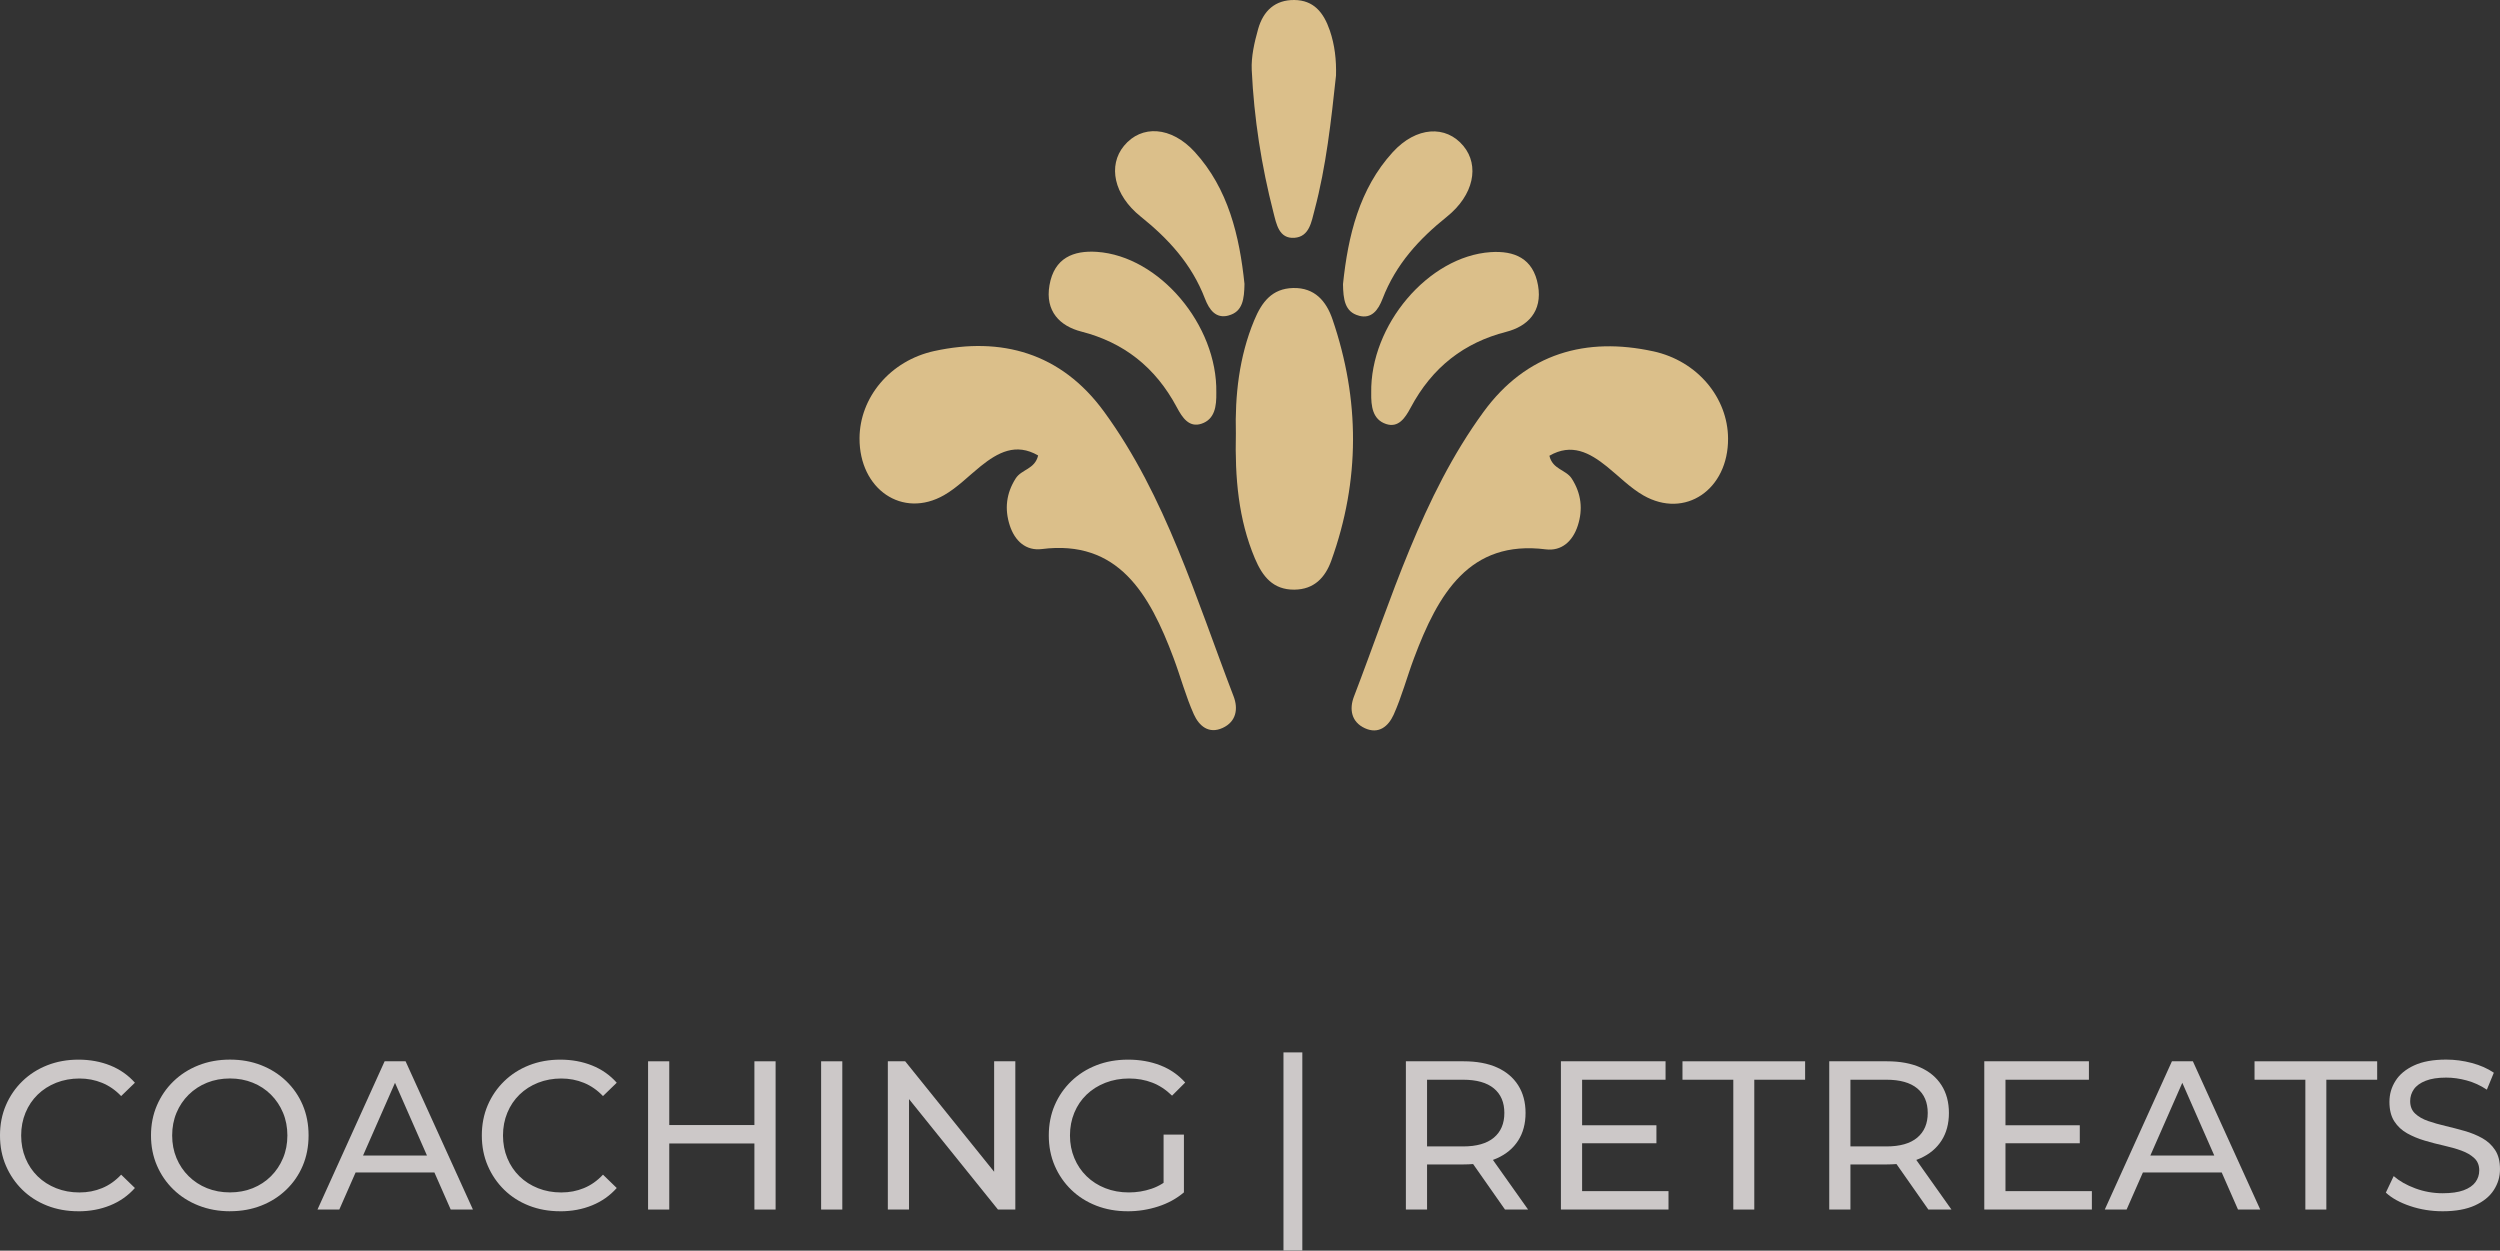 <?xml version="1.0" encoding="UTF-8"?>
<svg xmlns="http://www.w3.org/2000/svg" viewBox="0 0 1555.22 778.01">
  <rect x="0" y="0" width="1555.22" height="778.01" fill="#333333" stroke="none"/>
  <defs>
    <style>
      .cls-1 {
        opacity: .8;
      }

      .cls-2 {
        fill: #f2eeee;
      }

      .cls-2, .cls-3 {
        stroke-width: 0px;
      }

      .cls-3 {
        fill: #dbbf8a;
      }
    </style>
  </defs>
  <g id="middle_top" data-name="middle top">
    <path class="cls-3" d="M805.35,147.93c9.17-.74,10.47-9.84,12.41-17.21,7.26-27.36,10.33-55.58,13.36-83.75.25-9.59-.74-18.87-3.84-27.96C823.4,7.65,817.2.14,805.21,0c-11.85-.11-19.32,6.56-22.57,18.16-2.29,8.18-4.34,17.03-3.95,25.42,1.41,29.97,6.03,59.52,13.47,88.48,1.87,7.26,3.42,16.64,13.22,15.87h-.04Z"/>
  </g>
  <g id="middle">
    <path class="cls-3" d="M828.2,348.72c17.95-49.83,17.81-100.15.71-150.12-3.84-11.21-11-19.75-24.47-19.43-13.33.32-19.61,8.99-24.23,20.14-9.45,22.74-11.99,47.01-11.39,70.35-.63,27.65,1.59,53.46,11.81,77.69,4.76,11.25,11.25,19.57,24.54,19.47,12.34-.11,19.22-7.51,23.03-18.09h0Z"/>
  </g>
  <g id="right_wing" data-name="right wing">
    <path class="cls-3" d="M1028.35,218.53c-41.36-8.99-78.67.92-105.54,37.8-38.3,52.51-57.16,116.12-80.54,177.02-2.96,7.72-1.73,15.76,6.84,19.68,8.6,3.91,14.6-1.2,17.88-8.46,5.04-11.21,8.25-23.41,12.62-35.05,15.02-40.13,34.52-73.77,81.95-67.78,9.84,1.23,16.79-4.94,19.96-14.74,3.28-10.12,2.22-19.89-3.7-29.2-3.67-5.75-11.92-5.64-13.96-14.28,13.82-8,25-1.94,35.76,6.7,7.55,6.07,14.53,13.29,22.74,17.98,25.92,14.81,52.86-3.67,52.65-35.44-.14-25.18-18.87-48.21-46.62-54.24h-.04Z"/>
  </g>
  <g id="left_wing" data-name="left wing">
    <path class="cls-3" d="M581.32,218.35c41.36-8.99,78.67.92,105.54,37.8,38.3,52.51,57.16,116.12,80.54,177.02,2.96,7.72,1.73,15.76-6.84,19.68-8.6,3.91-14.6-1.2-17.88-8.46-5.04-11.21-8.25-23.41-12.62-35.05-15.02-40.13-34.52-73.77-81.95-67.78-9.84,1.23-16.79-4.94-19.96-14.74-3.28-10.12-2.22-19.89,3.7-29.2,3.67-5.75,11.92-5.64,13.96-14.28-13.82-8-25-1.94-35.76,6.7-7.55,6.07-14.53,13.29-22.74,17.98-25.88,14.81-52.79-3.63-52.61-35.44.14-25.18,18.87-48.21,46.62-54.24Z"/>
  </g>
  <g id="right_2" data-name="right 2">
    <path class="cls-3" d="M853.02,244.48c-.14,8.29.85,16.5,9.24,19.29,7.72,2.57,11.92-3.84,15.27-10.12,13.47-25.32,33.36-40.52,59.49-47.22,13.29-3.42,22.6-12.62,19.78-28.85-2.96-17.07-14.99-21.69-29.48-20.73-38.75,2.61-75.04,45.42-74.3,87.56v.07Z"/>
  </g>
  <g id="right_1" data-name="right 1">
    <path class="cls-3" d="M845.37,196.42c7.93,2.12,12.02-3.6,14.67-10.47,8.36-21.76,22.92-37.38,40.09-51.17,16.68-13.4,20.35-31.7,10.3-43.9-10.9-13.26-29.44-12.17-44.01,3.77-20.91,22.89-27.86,52.3-30.96,82.13.18,9.27,1.02,17.28,9.91,19.61v.04Z"/>
  </g>
  <g id="left_2" data-name="left 2">
    <path class="cls-3" d="M756.65,244.31c.14,8.29-.85,16.5-9.24,19.29-7.72,2.57-11.92-3.84-15.27-10.12-13.47-25.32-33.36-40.52-59.49-47.22-13.29-3.42-22.6-12.62-19.78-28.85,2.96-17.07,14.99-21.69,29.48-20.73,38.75,2.61,75.04,45.42,74.3,87.56v.07Z"/>
  </g>
  <g id="left_1" data-name="left 1">
    <path class="cls-3" d="M764.27,196.28c-7.93,2.12-12.02-3.6-14.67-10.47-8.36-21.76-22.92-37.38-40.09-51.17-16.68-13.4-20.35-31.7-10.3-43.9,10.9-13.26,29.44-12.17,44.01,3.77,20.91,22.89,27.86,52.3,30.96,82.13-.18,9.27-1.02,17.28-9.91,19.61v.04Z"/>
  </g>
  <g id="text">
    <g class="cls-1">
      <g>
        <path class="cls-2" d="M48.75,753.51c-7.03,0-13.5-1.16-19.43-3.49-5.93-2.33-11.07-5.62-15.42-9.88-4.35-4.26-7.75-9.24-10.21-14.95-2.46-5.71-3.69-11.99-3.69-18.84s1.23-13.13,3.69-18.84c2.46-5.71,5.88-10.69,10.28-14.95,4.39-4.26,9.55-7.55,15.48-9.88,5.93-2.33,12.41-3.49,19.43-3.49s13.68,1.21,19.7,3.62c6.02,2.42,11.13,5.99,15.35,10.74l-8.56,8.3c-3.51-3.69-7.47-6.43-11.86-8.23-4.39-1.8-9.09-2.7-14.1-2.7s-9.99.88-14.43,2.64c-4.44,1.76-8.28,4.22-11.53,7.38-3.25,3.16-5.78,6.92-7.58,11.27-1.8,4.35-2.7,9.07-2.7,14.16s.9,9.82,2.7,14.16c1.8,4.35,4.33,8.1,7.58,11.27,3.25,3.16,7.09,5.62,11.53,7.38,4.43,1.76,9.24,2.63,14.43,2.63s9.7-.9,14.1-2.7c4.39-1.8,8.34-4.59,11.86-8.37l8.56,8.3c-4.22,4.74-9.33,8.35-15.35,10.8-6.02,2.46-12.63,3.69-19.83,3.69Z"/>
        <path class="cls-2" d="M143.08,753.51c-7.03,0-13.55-1.19-19.57-3.56-6.02-2.37-11.22-5.69-15.61-9.95-4.39-4.26-7.82-9.24-10.28-14.95-2.46-5.71-3.69-11.94-3.69-18.71s1.23-13,3.69-18.71c2.46-5.71,5.88-10.69,10.28-14.95,4.39-4.26,9.57-7.58,15.55-9.95,5.97-2.37,12.52-3.56,19.63-3.56s13.5,1.17,19.43,3.49c5.93,2.33,11.11,5.62,15.55,9.88,4.43,4.26,7.86,9.24,10.28,14.95,2.42,5.71,3.62,11.99,3.62,18.84s-1.21,13.13-3.62,18.84c-2.42,5.71-5.84,10.69-10.28,14.95-4.44,4.26-9.62,7.56-15.55,9.88-5.93,2.33-12.41,3.49-19.43,3.49ZM143.08,741.78c5.09,0,9.82-.88,14.16-2.63,4.35-1.76,8.12-4.24,11.33-7.44,3.21-3.21,5.71-6.96,7.51-11.26,1.8-4.3,2.7-9,2.7-14.1s-.9-9.79-2.7-14.1c-1.8-4.3-4.3-8.06-7.51-11.27-3.21-3.2-6.98-5.69-11.33-7.44-4.35-1.76-9.07-2.64-14.16-2.64s-9.95.88-14.3,2.64c-4.35,1.76-8.15,4.24-11.4,7.44-3.25,3.21-5.78,6.96-7.58,11.27-1.8,4.3-2.7,9-2.7,14.1s.9,9.79,2.7,14.1c1.8,4.3,4.33,8.06,7.58,11.26,3.25,3.21,7.05,5.69,11.4,7.44,4.35,1.76,9.11,2.63,14.3,2.63Z"/>
        <path class="cls-2" d="M197.5,752.45l41.77-92.23h13.04l41.9,92.23h-13.83l-37.29-84.85h5.27l-37.29,84.85h-13.57ZM215.29,729.39l3.56-10.54h51.91l3.82,10.54h-59.29Z"/>
        <path class="cls-2" d="M348.49,753.51c-7.03,0-13.5-1.16-19.43-3.49-5.93-2.33-11.07-5.62-15.42-9.88-4.35-4.26-7.75-9.24-10.21-14.95-2.46-5.71-3.69-11.99-3.69-18.84s1.23-13.13,3.69-18.84c2.46-5.71,5.88-10.69,10.28-14.95,4.39-4.26,9.55-7.55,15.48-9.88,5.93-2.33,12.41-3.49,19.43-3.49s13.68,1.21,19.7,3.62c6.02,2.42,11.13,5.99,15.35,10.74l-8.56,8.3c-3.51-3.69-7.47-6.43-11.86-8.23-4.39-1.8-9.09-2.7-14.1-2.7s-9.99.88-14.43,2.64c-4.44,1.76-8.28,4.22-11.53,7.38-3.25,3.16-5.78,6.92-7.58,11.27-1.8,4.35-2.7,9.07-2.7,14.16s.9,9.82,2.7,14.16c1.8,4.35,4.33,8.1,7.58,11.27,3.25,3.16,7.09,5.62,11.53,7.38,4.43,1.76,9.24,2.63,14.43,2.63s9.7-.9,14.1-2.7c4.39-1.8,8.34-4.59,11.86-8.37l8.56,8.3c-4.22,4.74-9.33,8.35-15.35,10.8-6.02,2.46-12.63,3.69-19.83,3.69Z"/>
        <path class="cls-2" d="M416.34,752.45h-13.18v-92.23h13.18v92.23ZM470.49,711.34h-55.47v-11.46h55.47v11.46ZM469.31,660.22h13.18v92.23h-13.18v-92.23Z"/>
        <path class="cls-2" d="M510.81,752.45v-92.23h13.18v92.23h-13.18Z"/>
        <path class="cls-2" d="M552.31,752.45v-92.23h10.8l61,75.76h-5.67v-75.76h13.18v92.23h-10.8l-61-75.76h5.67v75.76h-13.18Z"/>
        <path class="cls-2" d="M701.59,753.51c-7.11,0-13.66-1.16-19.63-3.49-5.97-2.33-11.16-5.62-15.55-9.88-4.39-4.26-7.82-9.24-10.28-14.95-2.46-5.71-3.69-11.99-3.69-18.84s1.23-13.13,3.69-18.84c2.46-5.71,5.91-10.69,10.34-14.95,4.43-4.26,9.64-7.55,15.61-9.88,5.97-2.33,12.56-3.49,19.76-3.49s13.97,1.19,20.03,3.56c6.06,2.37,11.2,5.93,15.42,10.67l-8.17,8.17c-3.78-3.69-7.88-6.39-12.32-8.1-4.44-1.71-9.25-2.57-14.43-2.57s-10.17.88-14.69,2.64c-4.52,1.76-8.43,4.22-11.73,7.38-3.29,3.16-5.84,6.92-7.64,11.27-1.8,4.35-2.7,9.07-2.7,14.16s.9,9.68,2.7,14.03c1.8,4.35,4.35,8.13,7.64,11.33,3.29,3.21,7.18,5.69,11.66,7.44,4.48,1.76,9.35,2.63,14.62,2.63,4.92,0,9.64-.77,14.16-2.31,4.52-1.53,8.72-4.1,12.58-7.71l7.51,10.01c-4.57,3.87-9.9,6.79-16.01,8.76-6.11,1.98-12.41,2.97-18.91,2.97ZM723.85,740.07v-34.26h12.65v35.97l-12.65-1.71Z"/>
        <path class="cls-2" d="M798.43,778.01v-123.32h11.73v123.32h-11.73Z"/>
        <path class="cls-2" d="M874.58,752.45v-92.23h35.97c8.08,0,14.98,1.27,20.69,3.82,5.71,2.55,10.1,6.24,13.18,11.07,3.07,4.83,4.61,10.59,4.61,17.26s-1.54,12.41-4.61,17.19c-3.08,4.79-7.47,8.45-13.18,11-5.71,2.55-12.61,3.82-20.69,3.82h-28.72l5.93-6.06v34.12h-13.18ZM887.75,719.64l-5.93-6.46h28.33c8.43,0,14.82-1.82,19.17-5.47,4.35-3.64,6.52-8.76,6.52-15.35s-2.17-11.68-6.52-15.28c-4.35-3.6-10.74-5.4-19.17-5.4h-28.33l5.93-6.59v54.55ZM936.24,752.45l-23.45-33.47h14.1l23.72,33.47h-14.36Z"/>
        <path class="cls-2" d="M984.2,740.99h53.76v11.46h-66.93v-92.23h65.09v11.46h-51.91v69.3ZM983.01,700.01h47.43v11.2h-47.43v-11.2Z"/>
        <path class="cls-2" d="M1078.27,752.45v-80.77h-31.62v-11.46h76.29v11.46h-31.62v80.77h-13.04Z"/>
        <path class="cls-2" d="M1137.95,752.45v-92.23h35.97c8.08,0,14.97,1.27,20.69,3.82,5.71,2.55,10.1,6.24,13.18,11.07,3.07,4.83,4.61,10.59,4.61,17.26s-1.54,12.41-4.61,17.19c-3.08,4.79-7.47,8.45-13.18,11-5.71,2.55-12.61,3.82-20.69,3.82h-28.72l5.93-6.06v34.12h-13.18ZM1151.13,719.64l-5.93-6.46h28.33c8.43,0,14.82-1.82,19.17-5.47,4.35-3.64,6.52-8.76,6.52-15.35s-2.17-11.68-6.52-15.28c-4.35-3.6-10.74-5.4-19.17-5.4h-28.33l5.93-6.59v54.55ZM1199.61,752.45l-23.45-33.47h14.1l23.72,33.47h-14.36Z"/>
        <path class="cls-2" d="M1247.57,740.99h53.76v11.46h-66.93v-92.23h65.09v11.46h-51.91v69.3ZM1246.38,700.01h47.43v11.2h-47.43v-11.2Z"/>
        <path class="cls-2" d="M1309.36,752.45l41.77-92.23h13.04l41.9,92.23h-13.83l-37.29-84.85h5.27l-37.29,84.85h-13.57ZM1327.15,729.39l3.56-10.54h51.91l3.82,10.54h-59.29Z"/>
        <path class="cls-2" d="M1434.14,752.45v-80.77h-31.62v-11.46h76.29v11.46h-31.62v80.77h-13.04Z"/>
        <path class="cls-2" d="M1519.51,753.51c-7.03,0-13.75-1.07-20.16-3.23-6.41-2.15-11.46-4.94-15.15-8.37l4.88-10.28c3.51,3.07,7.99,5.62,13.44,7.64,5.45,2.02,11.11,3.03,17,3.03,5.36,0,9.71-.61,13.04-1.84,3.34-1.23,5.8-2.92,7.38-5.07,1.58-2.15,2.37-4.59,2.37-7.31,0-3.16-1.03-5.71-3.1-7.64-2.07-1.93-4.74-3.49-8.04-4.68-3.29-1.19-6.92-2.22-10.87-3.1-3.95-.88-7.93-1.91-11.92-3.1-4-1.19-7.64-2.7-10.94-4.55-3.29-1.84-5.95-4.33-7.97-7.44-2.02-3.12-3.03-7.14-3.03-12.06s1.25-9.11,3.76-13.11c2.5-4,6.37-7.2,11.59-9.62,5.23-2.42,11.88-3.62,19.96-3.62,5.36,0,10.67.7,15.94,2.11,5.27,1.41,9.84,3.43,13.7,6.06l-4.35,10.54c-3.95-2.63-8.13-4.55-12.52-5.73-4.39-1.19-8.65-1.78-12.78-1.78-5.18,0-9.44.66-12.78,1.98-3.34,1.32-5.78,3.08-7.31,5.27-1.54,2.2-2.31,4.66-2.31,7.38,0,3.25,1.03,5.84,3.1,7.77,2.06,1.93,4.74,3.47,8.04,4.61,3.29,1.14,6.92,2.17,10.87,3.1,3.95.92,7.93,1.96,11.92,3.1,4,1.14,7.64,2.64,10.94,4.48,3.29,1.84,5.95,4.3,7.97,7.38,2.02,3.07,3.03,7.03,3.03,11.86s-1.27,8.98-3.82,12.98c-2.55,4-6.48,7.2-11.79,9.62-5.32,2.42-12.01,3.62-20.09,3.62Z"/>
      </g>
    </g>
  </g>
</svg>